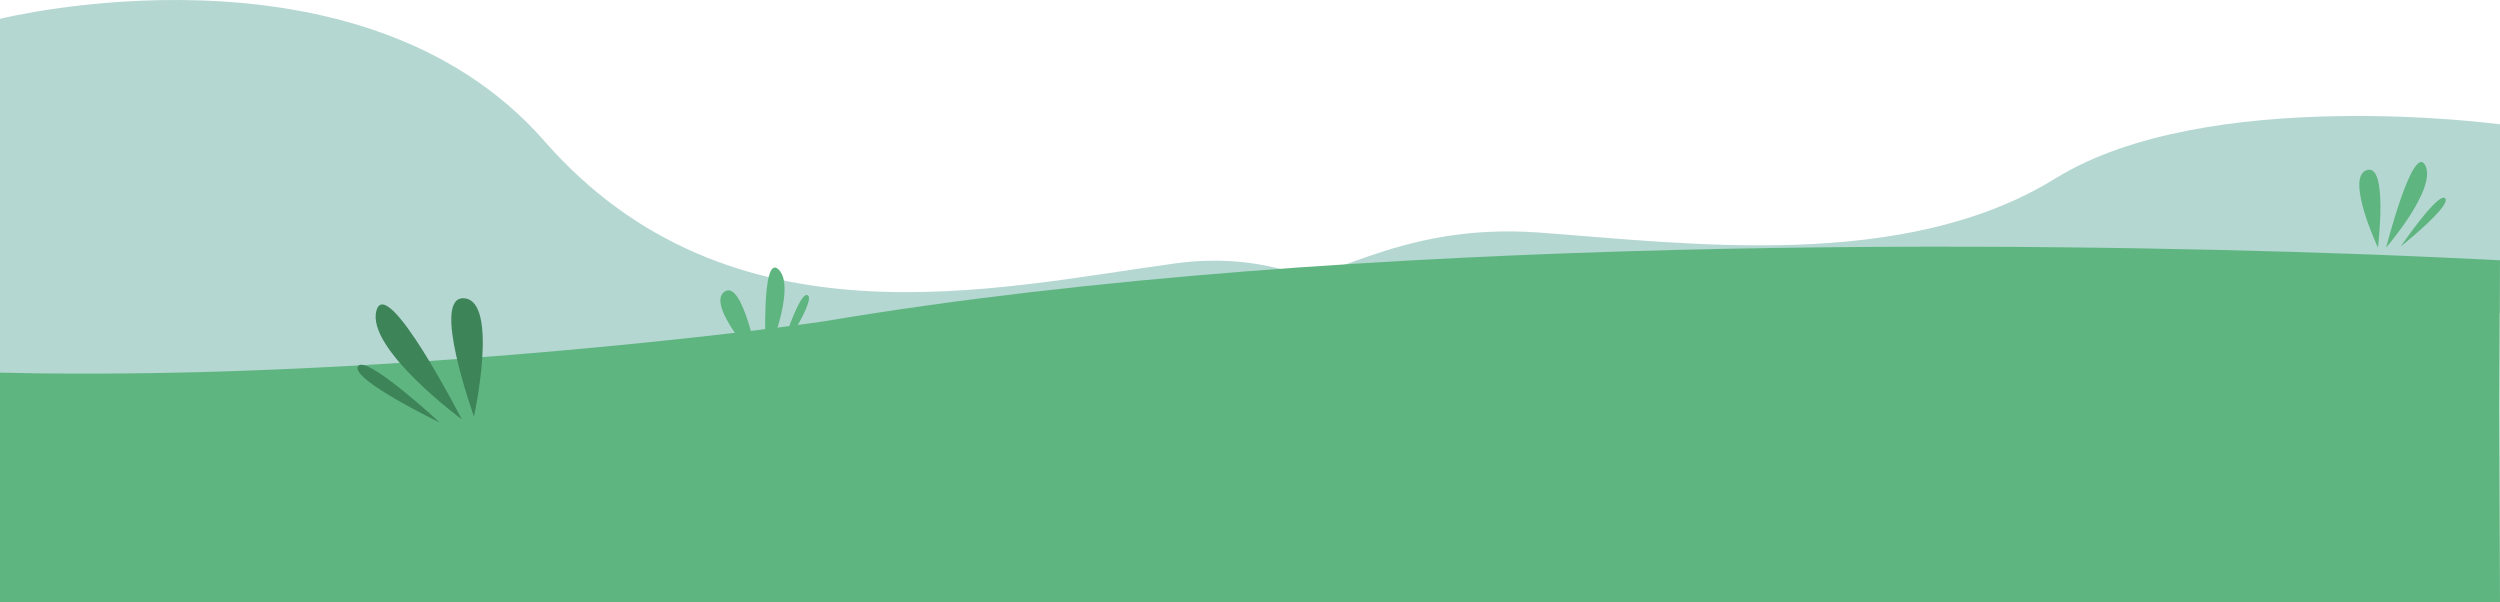 <svg width="1358" height="327" viewBox="0 0 1358 327" fill="none" xmlns="http://www.w3.org/2000/svg">
<path d="M0 10.226C0 10.226 194.894 -38.457 295.693 76.619C396.493 191.695 540.472 156.303 638.841 143.024C737.21 129.746 783.12 213.847 823.769 204.999C864.418 196.152 930.674 242.013 929.995 242H0V10.226Z" fill="#449B90" fill-opacity="0.4"/>
<path d="M1358 67.528C1358 67.528 1198.8 45.971 1116.48 96.926C1034.16 147.881 916.561 132.21 836.22 126.33C755.879 120.451 718.388 157.69 685.183 153.772C651.978 149.855 597.876 170.162 598.425 170.156H1358.05L1358 67.528Z" fill="#449B90" fill-opacity="0.4"/>
<path d="M1357.98 141.404L1357.88 167.764L1357.81 184.718L1357.78 192.177L1357.68 219.173V222.784L1358 327H-1V202.403C26.309 203.074 54.01 203.121 81.546 202.689C86.185 202.614 90.819 202.527 95.449 202.43C99.379 202.352 103.304 202.26 107.226 202.156C110.423 202.072 113.614 201.983 116.8 201.889C119.853 201.797 122.906 201.701 125.96 201.602C128.004 201.534 130.045 201.463 132.081 201.39C173.153 199.941 213.08 197.61 249.969 194.905C329.712 189.052 395.306 181.464 427.668 177.283C438.72 175.85 445.899 174.822 448.441 174.398C736.749 125.96 1112.38 132.1 1275.92 137.831C1281.14 138.012 1286.13 138.193 1290.9 138.373C1295.07 138.53 1299.07 138.687 1302.9 138.844L1312.06 139.237C1315.12 139.362 1318.04 139.492 1320.82 139.629L1326.03 139.861C1346.62 140.744 1357.98 141.404 1357.98 141.404Z" fill="#5FB580"/>
<path d="M416.105 195.482C416.105 195.482 412.974 136.525 422.999 146.449C433.023 156.372 416.105 195.482 416.105 195.482Z" fill="#5FB580"/>
<path d="M423.495 192.482C423.495 192.482 434.15 157.569 438.742 160.377C443.333 163.184 423.495 192.482 423.495 192.482Z" fill="#5FB580"/>
<path d="M411.87 196.83C411.684 196.316 403.488 151.176 393.458 158.502C383.428 165.828 411.87 196.83 411.87 196.83Z" fill="#5FB580"/>
<path d="M1296.14 134.511C1296.14 134.511 1310.75 77.306 1317.38 89.786C1324.01 102.266 1296.14 134.511 1296.14 134.511Z" fill="#5FB580"/>
<path d="M1304.1 133.852C1304.1 133.852 1324.7 103.696 1328.25 107.747C1331.79 111.799 1304.1 133.852 1304.1 133.852Z" fill="#5FB580"/>
<path d="M1291.71 134.512C1291.71 133.969 1297.35 88.397 1285.58 92.425C1273.81 96.453 1291.71 134.512 1291.71 134.512Z" fill="#5FB580"/>
<path d="M250.887 227.839C250.887 227.839 209.996 148.114 204.452 168.813C198.908 189.512 250.887 227.839 250.887 227.839Z" fill="#3E8459"/>
<path d="M238.9 229.526C238.9 229.526 198.289 191.852 194.405 199.032C190.52 206.212 238.9 229.526 238.9 229.526Z" fill="#3E8459"/>
<path d="M257.446 226.351C257.3 225.539 233.607 160.08 252.358 162.047C271.11 164.015 257.446 226.351 257.446 226.351Z" fill="#3E8459"/>
</svg>
